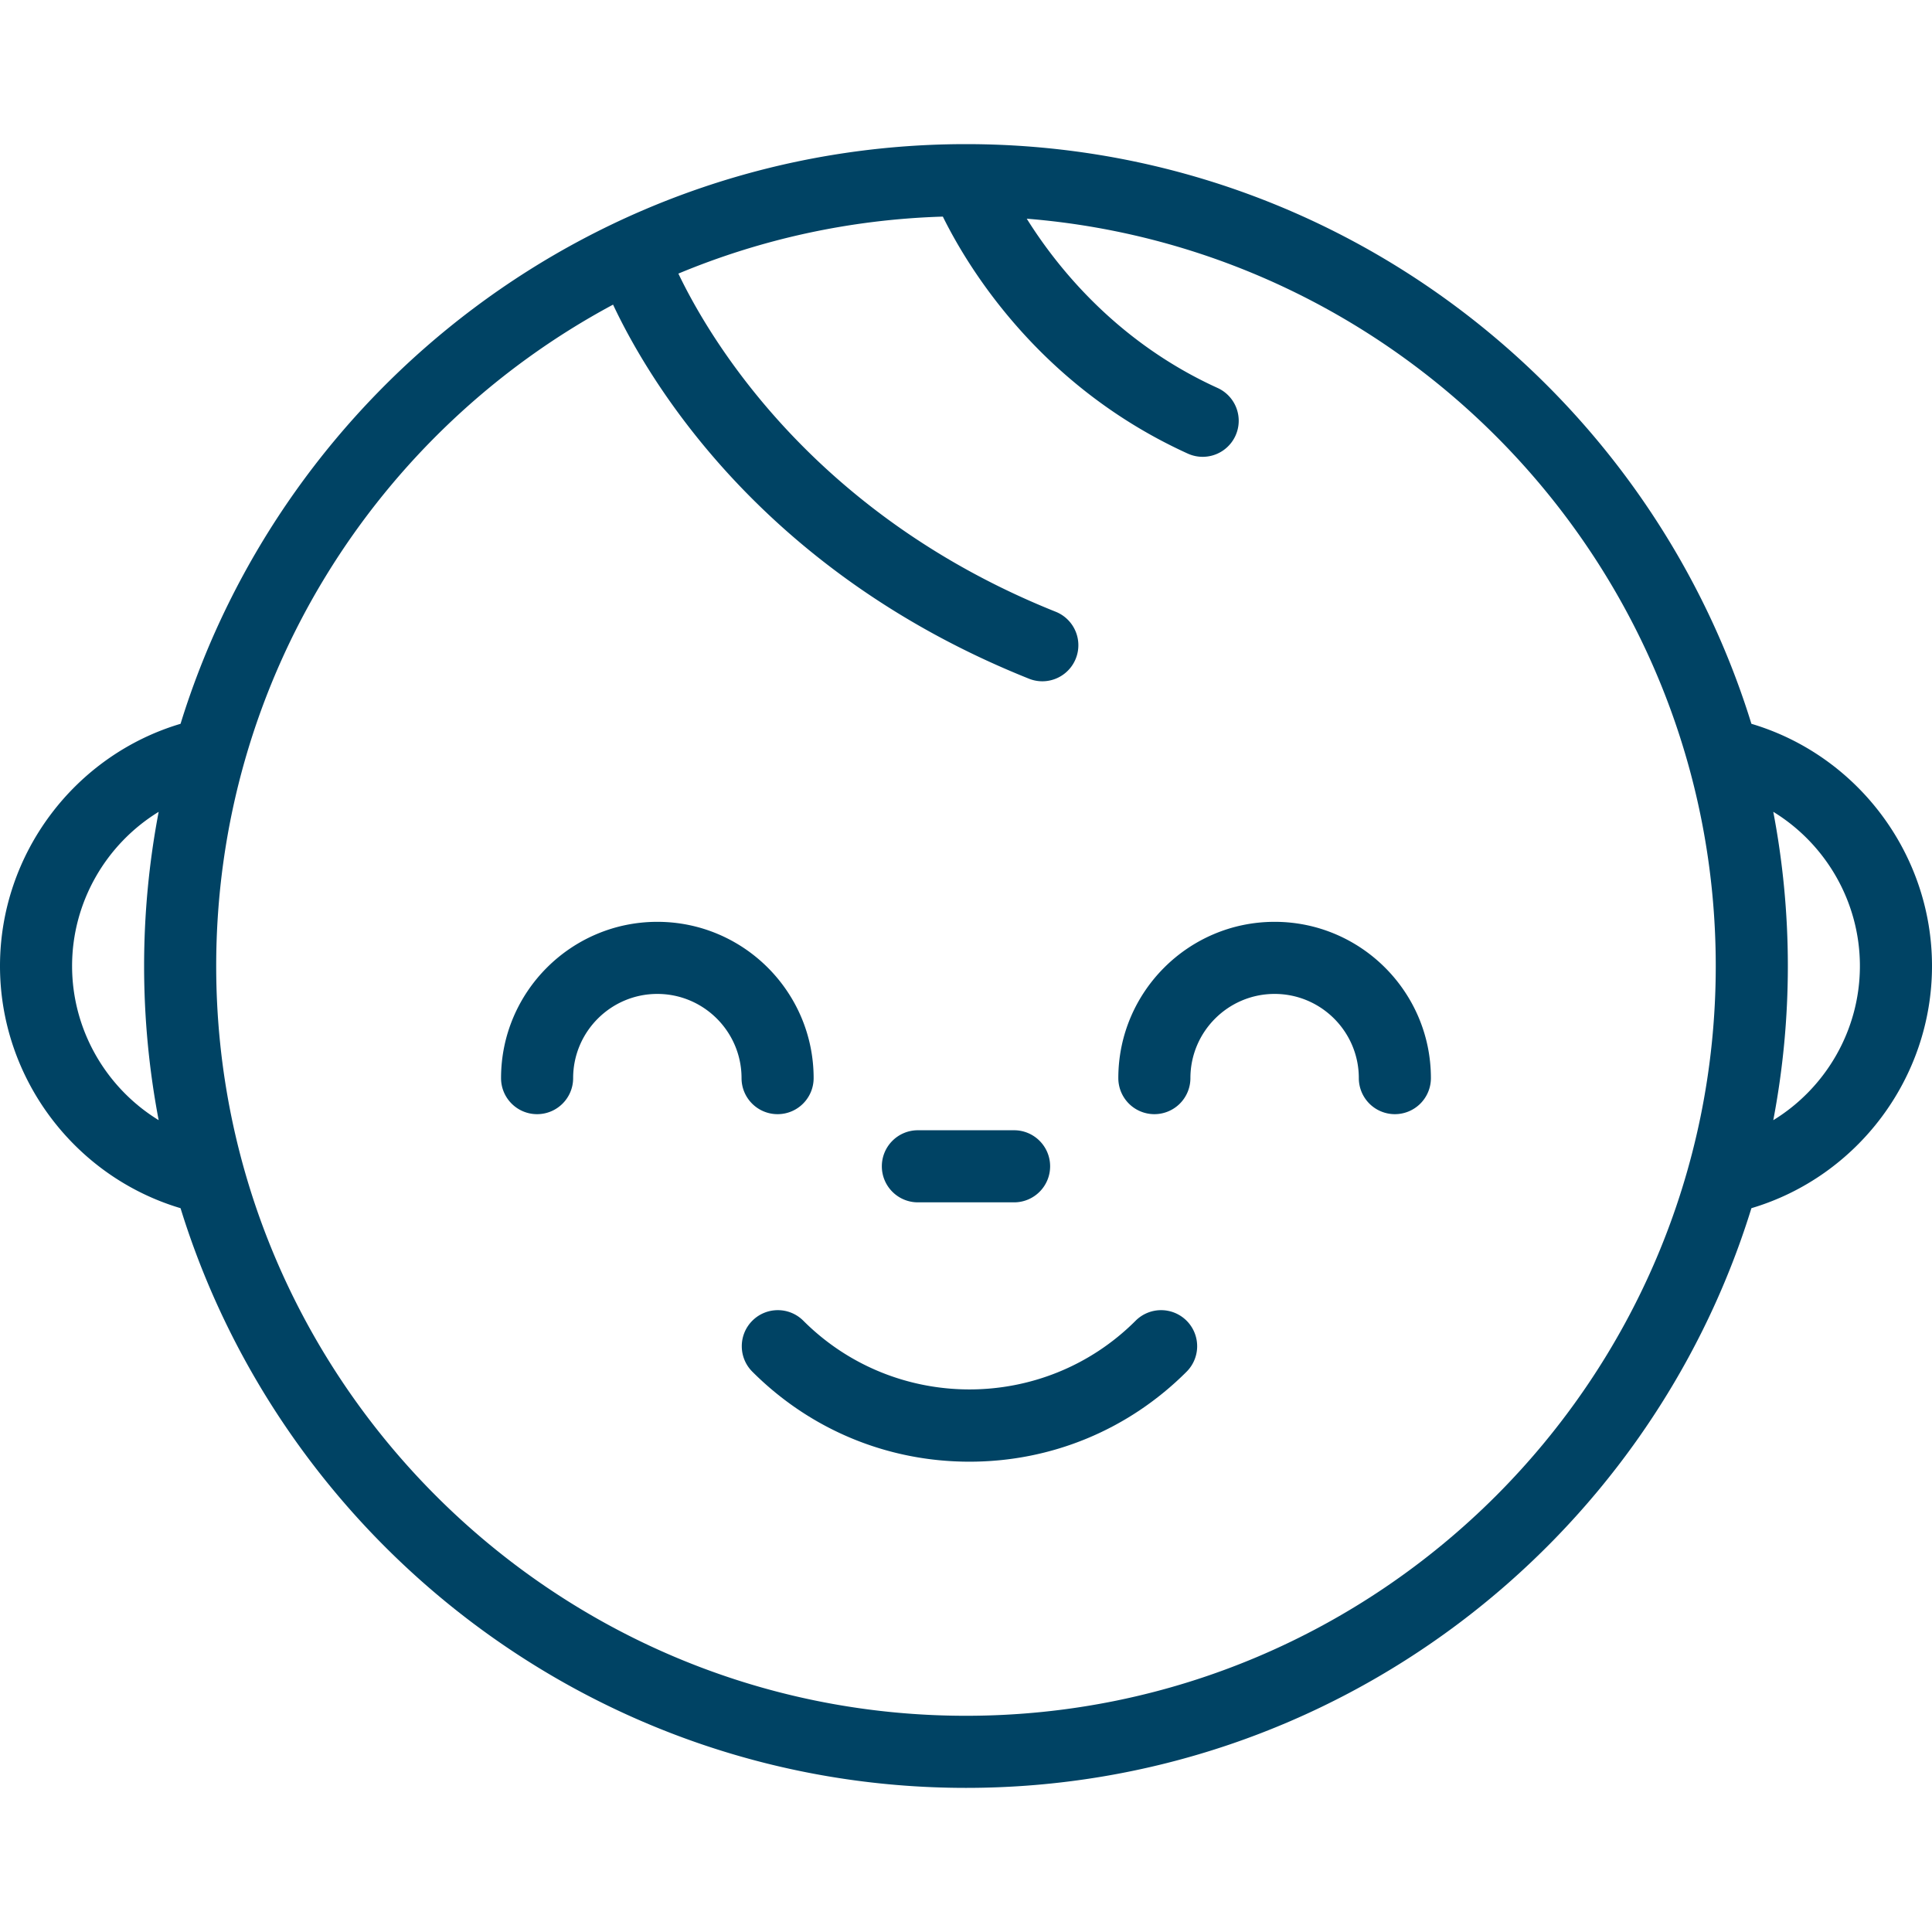 <?xml version="1.0" encoding="UTF-8"?>
<svg xmlns="http://www.w3.org/2000/svg" xmlns:xlink="http://www.w3.org/1999/xlink" version="1.1" width="512" height="512" x="0" y="0" viewBox="0 0 512 512" style="enable-background:new 0 0 512 512" xml:space="preserve">
  <g>
    <path d="M464.143 191.814c-27.46-88.867-110.382-153.619-208.148-153.619-97.767 0-180.69 64.752-208.148 153.62C19.8 200.162 0 226.278 0 255.999c0 29.719 19.8 55.835 47.846 64.182 27.458 88.871 110.382 153.624 208.149 153.624s180.69-64.753 208.149-153.622C492.196 311.844 512 285.729 512 255.999c0-29.732-19.805-55.847-47.857-64.185zM42.049 296.854c-13.885-8.51-22.945-23.858-22.945-40.856 0-16.999 9.059-32.347 22.946-40.856a218.078 218.078 0 0 0-3.86 40.857c0 13.963 1.336 27.617 3.859 40.855zM255.995 454.7c-109.563 0-198.7-89.137-198.7-198.7 0-75.771 42.638-141.762 105.173-175.268 9.5 20.215 39.383 70.795 110.219 99.13a9.508 9.508 0 0 0 3.544.686 9.556 9.556 0 0 0 3.549-18.425c-64.362-25.745-91.763-72.396-100.002-89.616 21.698-9.047 45.329-14.35 70.086-15.104 6.62 13.427 25.628 44.949 64.903 62.802a9.515 9.515 0 0 0 3.947.858 9.556 9.556 0 0 0 8.703-5.602 9.551 9.551 0 0 0-4.744-12.648c-26.462-12.028-42.342-31.698-50.571-44.856 102.058 8.228 182.59 93.904 182.59 198.044.003 109.562-89.132 198.699-198.697 198.699zm213.943-157.838a218.048 218.048 0 0 0 3.86-40.862c0-13.965-1.337-27.624-3.862-40.866 13.893 8.504 22.957 23.855 22.957 40.865.002 17.008-9.061 32.359-22.955 40.863z" fill="#004364" opacity="1" data-original="#000000"></path>
    <path d="M174.203 244.294c-22.839 0-41.419 18.58-41.419 41.419 0 5.275 4.276 9.552 9.552 9.552s9.552-4.277 9.552-9.552c0-12.305 10.01-22.314 22.314-22.314s22.315 10.01 22.315 22.314c0 5.275 4.276 9.552 9.552 9.552s9.552-4.277 9.552-9.552c.002-22.839-18.579-41.419-41.418-41.419zM337.787 244.294c-22.839 0-41.42 18.58-41.42 41.419a9.552 9.552 0 0 0 9.552 9.552 9.551 9.551 0 0 0 9.552-9.552c0-12.305 10.01-22.314 22.315-22.314 12.306 0 22.315 10.01 22.315 22.314a9.552 9.552 0 0 0 9.552 9.552 9.551 9.551 0 0 0 9.552-9.552c0-22.839-18.579-41.419-41.418-41.419zM314.461 350.003a9.555 9.555 0 0 0-13.511 0c-24.279 24.279-63.784 24.279-88.063 0-3.732-3.73-9.779-3.73-13.509 0-3.731 3.73-3.731 9.779 0 13.508 15.38 15.38 35.816 23.851 57.542 23.851s42.161-8.47 57.542-23.851a9.55 9.55 0 0 0-.001-13.508zM268.742 299.529h-25.493c-5.277 0-9.552 4.277-9.552 9.552s4.277 9.552 9.552 9.552h25.493c5.277 0 9.552-4.277 9.552-9.552s-4.276-9.552-9.552-9.552z" fill="#004364" opacity="1" data-original="#000000"></path>
  </g>
</svg>
